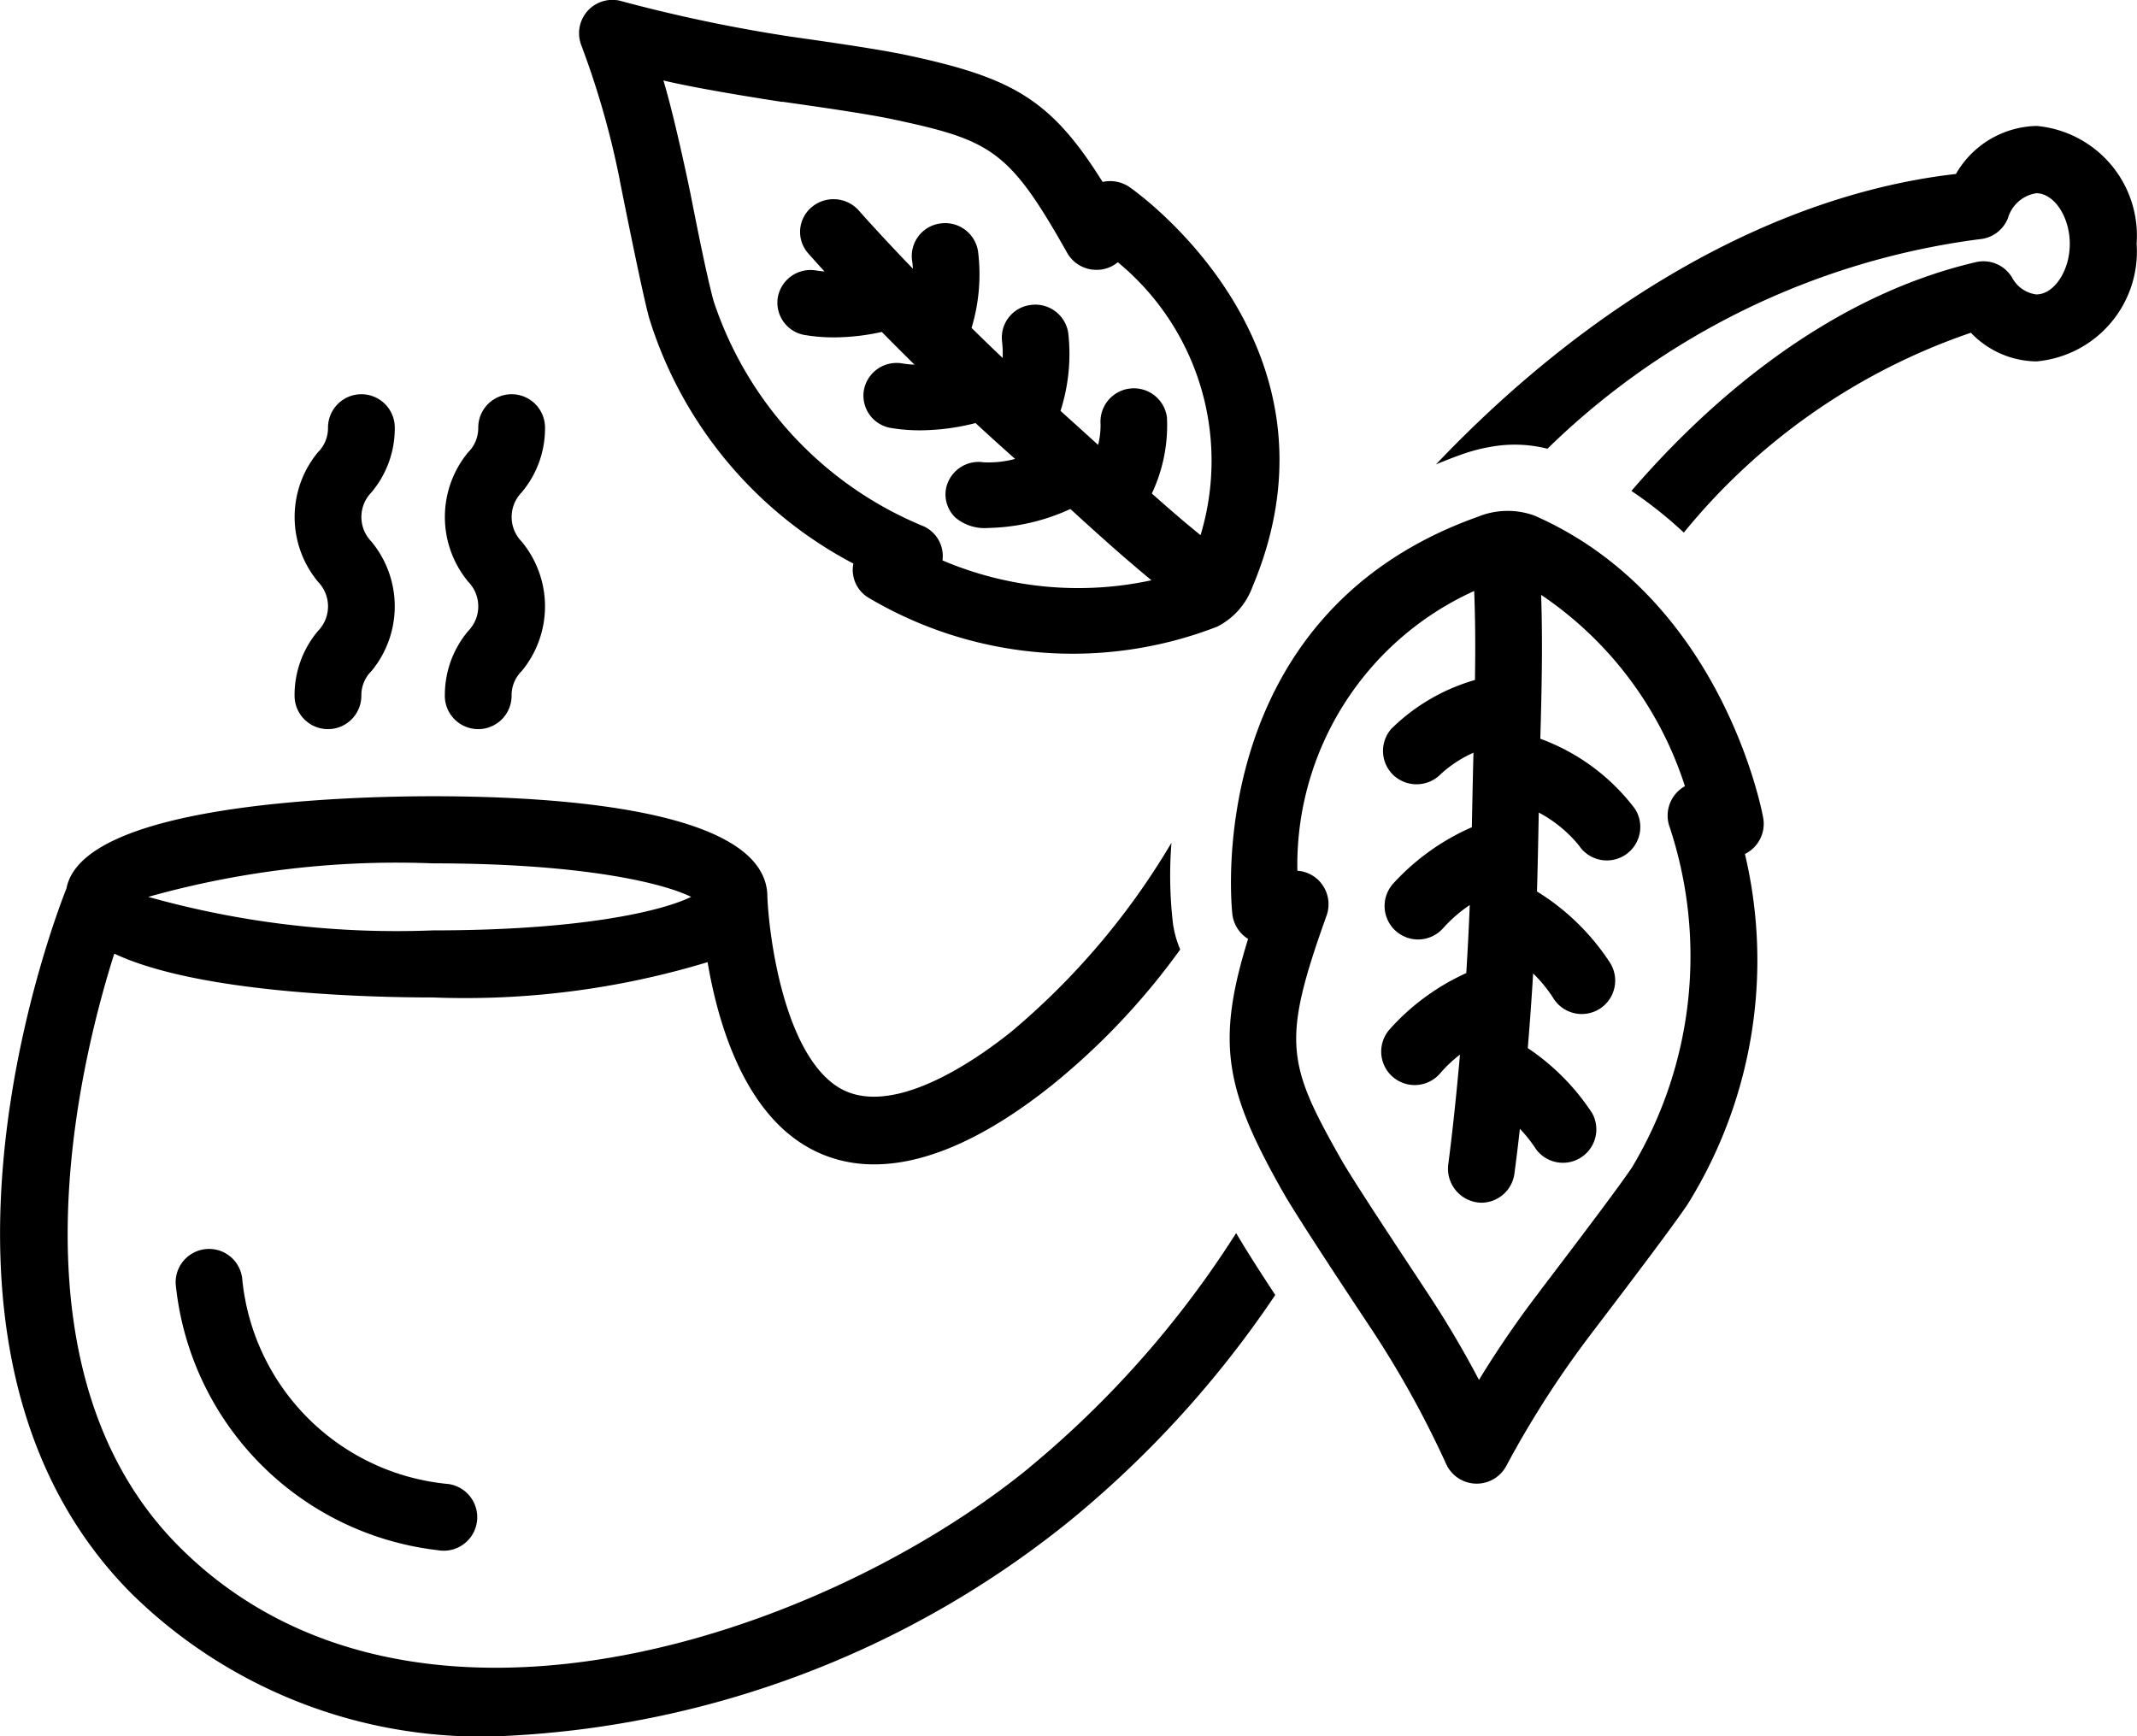 <svg id="about-icon03" xmlns="http://www.w3.org/2000/svg" width="49.796" height="40.462" viewBox="0 0 49.796 40.462">
  <path id="Path_75" data-name="Path 75" d="M12.076,87.539a.778.778,0,1,0-1.554.084,6.937,6.937,0,0,0,6.106,6.2.781.781,0,1,0,.247-1.542A5.316,5.316,0,0,1,12.076,87.539Z" transform="translate(-6.428 -57.699)"/>
  <path id="Path_76" data-name="Path 76" d="M17.643,42.633a.778.778,0,1,0,1.556,0,.791.791,0,0,1,.234-.573,2.366,2.366,0,0,0,0-3.02.82.82,0,0,1,0-1.145,2.315,2.315,0,0,0,.545-1.51.778.778,0,1,0-1.556,0,.791.791,0,0,1-.233.572,2.366,2.366,0,0,0,0,3.02.82.82,0,0,1,0,1.146A2.316,2.316,0,0,0,17.643,42.633Z" transform="translate(-10.779 -26.42)"/>
  <path id="Path_77" data-name="Path 77" d="M26.643,42.633a.778.778,0,0,0,1.556,0,.791.791,0,0,1,.234-.573,2.366,2.366,0,0,0,0-3.02.82.82,0,0,1,0-1.145,2.315,2.315,0,0,0,.545-1.51.778.778,0,0,0-1.556,0,.791.791,0,0,1-.233.572,2.366,2.366,0,0,0,0,3.02.82.82,0,0,1,0,1.146,2.316,2.316,0,0,0-.545,1.51Z" transform="translate(-16.278 -26.42)"/>
  <path id="Path_78" data-name="Path 78" d="M86.085,49.744c-.038-.209-.987-5.139-5.337-7.042a1.837,1.837,0,0,0-1.316.032c-6.5,2.317-5.724,9.2-5.715,9.265a.784.784,0,0,0,.32.54l.046.03c-.753,2.426-.537,3.523.821,5.914.369.649,1.908,2.959,2.01,3.114A23.049,23.049,0,0,1,78.7,64.81a.782.782,0,0,0,1.411.018,23.054,23.054,0,0,1,2-3.1c.112-.15,1.8-2.353,2.214-2.975A10.755,10.755,0,0,0,85.66,50.59a.768.768,0,0,0,.185-.126A.785.785,0,0,0,86.085,49.744Zm-3.053,8.144c-.38.575-2.044,2.743-2.158,2.9a23.428,23.428,0,0,0-1.411,2.058,23.473,23.473,0,0,0-1.248-2.1c-.1-.159-1.619-2.432-1.96-3.032-1.276-2.247-1.39-2.762-.344-5.687a.786.786,0,0,0-.145-.779.775.775,0,0,0-.535-.267,7.011,7.011,0,0,1,4.12-6.519c.028.692.029,1.385.018,2.074a4.563,4.563,0,0,0-1.945,1.134.78.78,0,0,0,.054,1.092.791.791,0,0,0,1.1-.038,2.768,2.768,0,0,1,.757-.493c-.015.536-.038,1.689-.038,1.736a5.412,5.412,0,0,0-1.839,1.32.78.78,0,0,0,1.171,1.031,3.327,3.327,0,0,1,.619-.538c-.022.554-.05,1.084-.081,1.586A5.346,5.346,0,0,0,77.37,54.69.78.78,0,1,0,78.56,55.7a3.028,3.028,0,0,1,.46-.434c-.136,1.553-.271,2.541-.273,2.56a.793.793,0,0,0,.772.891.78.78,0,0,0,.769-.674c.006-.046.058-.422.128-1.048a3.14,3.14,0,0,1,.375.474A.779.779,0,0,0,82.1,56.63,5.336,5.336,0,0,0,80.6,55.114c.044-.527.087-1.111.125-1.739a3.245,3.245,0,0,1,.462.562A.779.779,0,1,0,82.5,53.1a5.434,5.434,0,0,0-1.686-1.636c.018-.525.041-1.769.042-1.839a3.053,3.053,0,0,1,.936.767.779.779,0,1,0,1.3-.862,4.853,4.853,0,0,0-2.2-1.625c.031-1.1.058-2.219.019-3.353a8.52,8.52,0,0,1,3.351,4.458.772.772,0,0,0-.174.132.785.785,0,0,0-.2.767A9.57,9.57,0,0,1,83.032,57.888Z" transform="translate(-45 -30.69)"/>
  <path id="Path_79" data-name="Path 79" d="M35.631,16.187c.033.162.511,2.577.687,3.218a9.7,9.7,0,0,0,4.758,5.72.755.755,0,0,0,.36.8,9.319,9.319,0,0,0,8.118.67,1.687,1.687,0,0,0,.821-.926c2.4-5.694-2.822-9.288-2.874-9.324a.8.8,0,0,0-.617-.113c-1.2-1.92-2.091-2.428-4.558-2.954-.669-.142-1.834-.308-2.685-.429a36.065,36.065,0,0,1-3.953-.826.777.777,0,0,0-.951,1.025,19.862,19.862,0,0,1,.895,3.136Zm3.786-1.825c.828.118,1.962.279,2.578.41,2.3.489,2.714.718,4.064,3.114a.781.781,0,0,0,.672.394.765.765,0,0,0,.507-.177,5.989,5.989,0,0,1,1.928,6.36c-.388-.314-.764-.641-1.135-.971a3.719,3.719,0,0,0,.352-1.776.778.778,0,0,0-1.547.161,1.866,1.866,0,0,1-.057.483c-.283-.259-.866-.784-.876-.793a4.35,4.35,0,0,0,.181-1.81.776.776,0,0,0-.871-.659.766.766,0,0,0-.672.854,2.273,2.273,0,0,1,.013.381q-.379-.359-.724-.7a4.3,4.3,0,0,0,.15-1.792A.776.776,0,0,0,43.1,17.2a.765.765,0,0,0-.655.867,1.846,1.846,0,0,1,.018.187c-.782-.812-1.249-1.343-1.258-1.354a.79.79,0,0,0-1.1-.081.752.752,0,0,0-.083,1.075c.02.023.154.175.382.425-.074-.006-.138-.014-.188-.023a.775.775,0,0,0-.9.623.764.764,0,0,0,.635.881,4.093,4.093,0,0,0,.68.054,5.234,5.234,0,0,0,1.108-.127c.234.239.489.494.762.763a2.416,2.416,0,0,1-.28-.028.775.775,0,0,0-.9.623.764.764,0,0,0,.635.881,4.105,4.105,0,0,0,.68.054,5.326,5.326,0,0,0,1.287-.169q.443.41.921.835a2.371,2.371,0,0,1-.734.079.774.774,0,0,0-.879.635.752.752,0,0,0,.222.653,1.061,1.061,0,0,0,.769.242,4.793,4.793,0,0,0,1.911-.442c.607.556,1.231,1.119,1.889,1.661a8.078,8.078,0,0,1-4.87-.463.749.749,0,0,0,.006-.146.762.762,0,0,0-.438-.646,8.584,8.584,0,0,1-4.9-5.25c-.161-.588-.376-1.675-.533-2.469-.052-.262-.392-1.873-.638-2.673.824.2,2.493.458,2.769.5Z" transform="translate(-21.191 -11.992)"/>
  <path id="Path_80" data-name="Path 80" d="M23.98,75.341C19.165,79.272,9.538,82.57,4.163,77.166c-4.058-4.08-2.336-11.173-1.5-13.807,1.969.927,5.939,1.021,7.425,1.021a19.473,19.473,0,0,0,6.4-.823c.232,1.369.794,3.295,2.153,4.2,1.51,1,3.55.532,5.9-1.356a16.325,16.325,0,0,0,2.96-3.139,2.354,2.354,0,0,1-.17-.616,9.625,9.625,0,0,1-.034-1.87,17.094,17.094,0,0,1-3.73,4.4c-.814.654-2.842,2.087-4.069,1.273s-1.582-3.482-1.618-4.443c0-.01,0-.02,0-.03-.094-1.985-4.9-2.285-7.783-2.285-1.947,0-8.165.159-8.548,2.147C1.1,62.971-2.472,72.7,3.062,78.269a11.615,11.615,0,0,0,8.5,3.329,22.628,22.628,0,0,0,13.395-5.045,24.327,24.327,0,0,0,4.759-5.24c-.335-.509-.667-1.026-.912-1.442a23.254,23.254,0,0,1-4.828,5.471ZM10.087,61.255c3.463,0,5.342.45,6.018.781-.677.331-2.555.781-6.018.781a21.4,21.4,0,0,1-6.632-.781A21.4,21.4,0,0,1,10.087,61.255Z" transform="translate(0 -41.136)"/>
  <path id="Path_81" data-name="Path 81" d="M100.009,19.536a2.222,2.222,0,0,0-1.881,1.119c-4.153.472-8.455,2.913-12.116,6.768.191-.08.387-.157.59-.229a4.072,4.072,0,0,1,.807-.2h0a3.089,3.089,0,0,1,1.2.064,17.655,17.655,0,0,1,10.07-4.883.779.779,0,0,0,.658-.483.82.82,0,0,1,.663-.588c.416,0,.781.551.781,1.179s-.365,1.179-.781,1.179a.749.749,0,0,1-.568-.4.776.776,0,0,0-.839-.352c-3.635.846-6.443,3.489-8.027,5.331a9.822,9.822,0,0,1,1.221.971,14.782,14.782,0,0,1,6.689-4.657,2.147,2.147,0,0,0,1.524.668,2.567,2.567,0,0,0,2.338-2.741A2.567,2.567,0,0,0,100.009,19.536Z" transform="translate(-52.551 -16.601)"/>
</svg>
